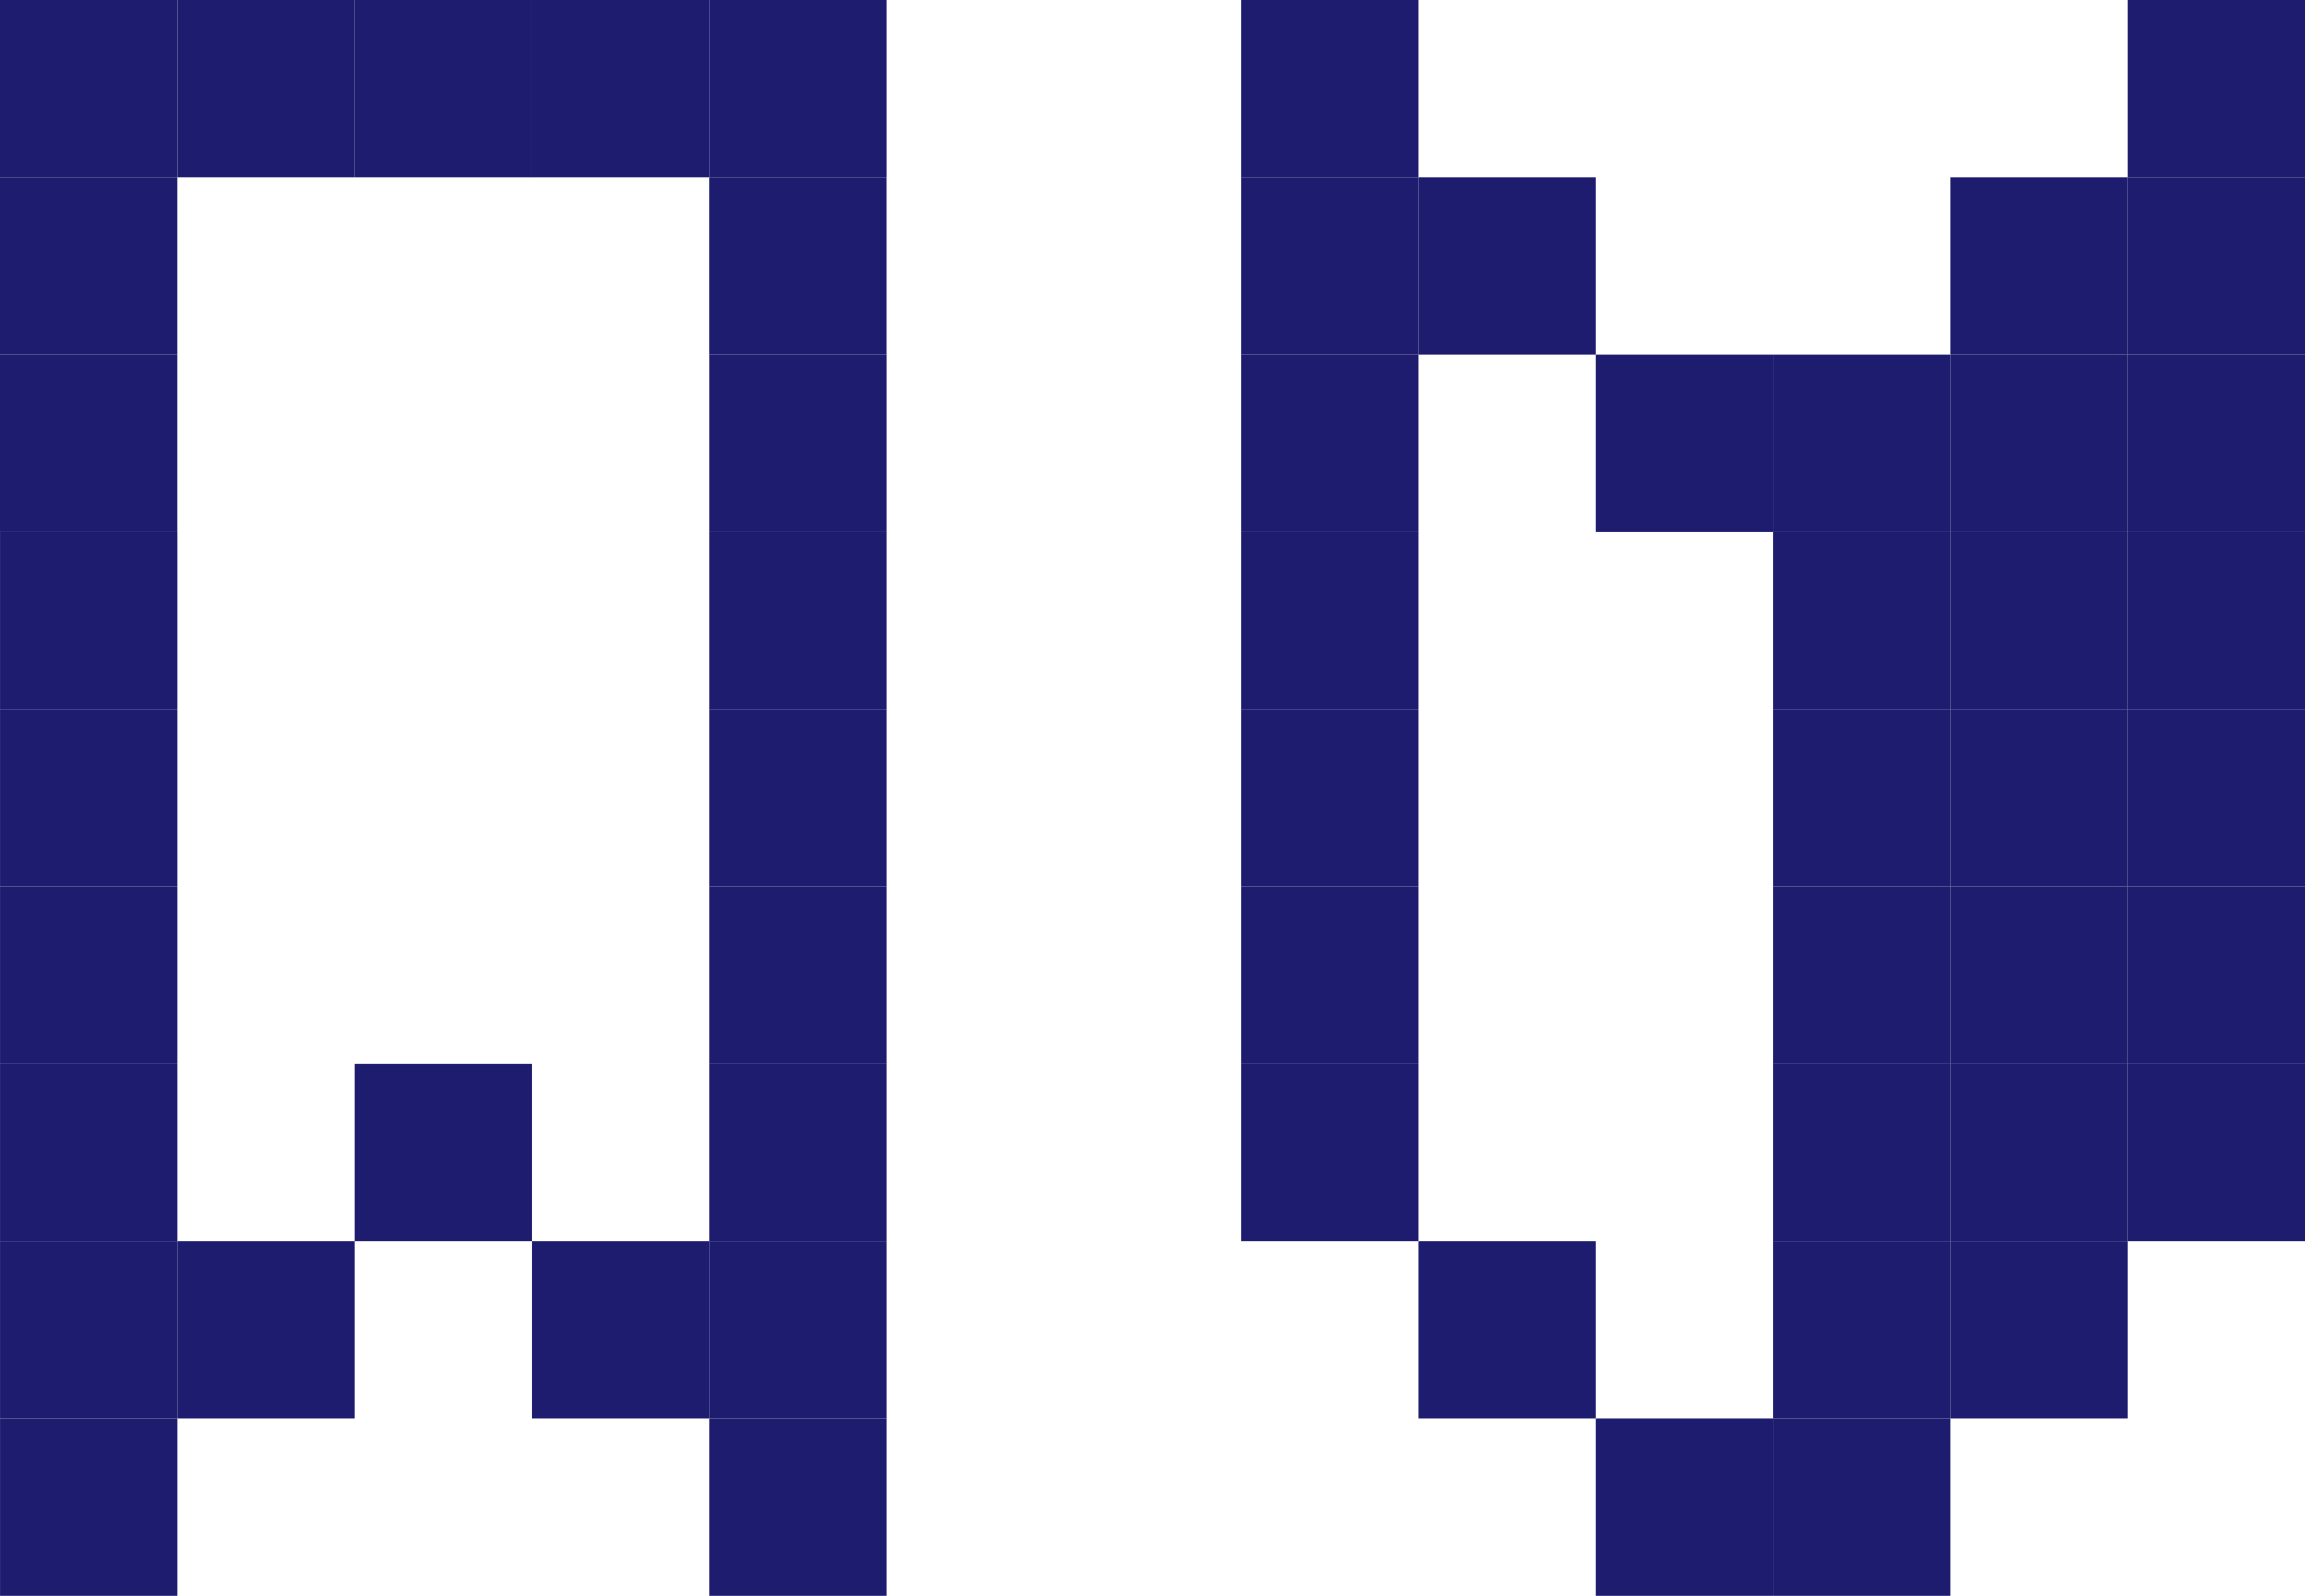 <svg width="91" height="63" viewBox="0 0 91 63" fill="none" xmlns="http://www.w3.org/2000/svg">
<rect x="63" y="56" width="7" height="7" transform="rotate(-180 63 56)" fill="#1E1C6F"/>
<rect x="56" y="42" width="7" height="7" transform="rotate(-180 56 42)" fill="#1E1C6F"/>
<rect x="56" y="49" width="7" height="7" transform="rotate(-180 56 49)" fill="#1E1C6F"/>
<rect x="56" y="28" width="7" height="7" transform="rotate(-180 56 28)" fill="#1E1C6F"/>
<rect x="56" y="14" width="7" height="7" transform="rotate(-180 56 14)" fill="#1E1C6F"/>
<rect x="56" y="35" width="7" height="7" transform="rotate(-180 56 35)" fill="#1E1C6F"/>
<rect x="91.002" y="49" width="7" height="7" transform="rotate(-180 91.002 49)" fill="#1E1C6F"/>
<rect x="91" y="7" width="7" height="7" transform="rotate(-180 91 7)" fill="#1E1C6F"/>
<rect x="56" y="21" width="7" height="7" transform="rotate(-180 56 21)" fill="#1E1C6F"/>
<rect x="56" y="7" width="7" height="7" transform="rotate(-180 56 7)" fill="#1E1C6F"/>
<rect x="70" y="21" width="7" height="7" transform="rotate(-180 70 21)" fill="#1E1C6F"/>
<rect x="77" y="28" width="7" height="7" transform="rotate(-180 77 28)" fill="#1E1C6F"/>
<rect x="84" y="56" width="7" height="7" transform="rotate(-180 84 56)" fill="#1E1C6F"/>
<rect x="77" y="56" width="7" height="7" transform="rotate(-180 77 56)" fill="#1E1C6F"/>
<rect x="70" y="63" width="7" height="7" transform="rotate(-180 70 63)" fill="#1E1C6F"/>
<rect x="77" y="63" width="7" height="7" transform="rotate(-180 77 63)" fill="#1E1C6F"/>
<rect x="63" y="14" width="7" height="7" transform="rotate(-180 63 14)" fill="#1E1C6F"/>
<rect x="84" y="21" width="7" height="7" transform="rotate(-180 84 21)" fill="#1E1C6F"/>
<rect x="77" y="21" width="7" height="7" transform="rotate(-180 77 21)" fill="#1E1C6F"/>
<rect x="91" y="21" width="7" height="7" transform="rotate(-180 91 21)" fill="#1E1C6F"/>
<rect x="84" y="14" width="7" height="7" transform="rotate(-180 84 14)" fill="#1E1C6F"/>
<rect x="84" y="35" width="7" height="7" transform="rotate(-180 84 35)" fill="#1E1C6F"/>
<rect x="91" y="14" width="7" height="7" transform="rotate(-180 91 14)" fill="#1E1C6F"/>
<rect x="84" y="42" width="7" height="7" transform="rotate(-180 84 42)" fill="#1E1C6F"/>
<rect x="84" y="49" width="7" height="7" transform="rotate(-180 84 49)" fill="#1E1C6F"/>
<rect x="77" y="35" width="7" height="7" transform="rotate(-180 77 35)" fill="#1E1C6F"/>
<rect x="91" y="35" width="7" height="7" transform="rotate(-180 91 35)" fill="#1E1C6F"/>
<rect x="77" y="42" width="7" height="7" transform="rotate(-180 77 42)" fill="#1E1C6F"/>
<rect x="77" y="49" width="7" height="7" transform="rotate(-180 77 49)" fill="#1E1C6F"/>
<rect x="91" y="42" width="7" height="7" transform="rotate(-180 91 42)" fill="#1E1C6F"/>
<rect x="84" y="28" width="7" height="7" transform="rotate(-180 84 28)" fill="#1E1C6F"/>
<rect x="91" y="28" width="7" height="7" transform="rotate(-180 91 28)" fill="#1E1C6F"/>
<rect x="28" y="7" width="7" height="7" fill="#1E1C6F"/>
<rect x="28.002" y="21" width="7" height="7" fill="#1E1C6F"/>
<rect x="28.002" y="14" width="7" height="7" fill="#1E1C6F"/>
<rect x="28.002" y="35" width="7" height="7" fill="#1E1C6F"/>
<rect x="28.002" y="49" width="7" height="7" fill="#1E1C6F"/>
<rect x="28.002" y="28" width="7" height="7" fill="#1E1C6F"/>
<rect y="14" width="7" height="7" fill="#1E1C6F"/>
<rect y="7" width="7" height="7" fill="#1E1C6F"/>
<rect width="7" height="7" fill="#1E1C6F"/>
<rect x="21" width="7" height="7" fill="#1E1C6F"/>
<rect x="0.002" y="56" width="7" height="7" fill="#1E1C6F"/>
<rect x="28.002" y="42" width="7" height="7" fill="#1E1C6F"/>
<rect x="28.002" y="56" width="7" height="7" fill="#1E1C6F"/>
<rect x="7.002" width="7" height="7" fill="#1E1C6F"/>
<rect x="28.002" width="7" height="7" fill="#1E1C6F"/>
<rect x="14.002" width="7" height="7" fill="#1E1C6F"/>
<rect x="21.002" y="49" width="7" height="7" fill="#1E1C6F"/>
<rect x="14.002" y="42" width="7" height="7" fill="#1E1C6F"/>
<rect x="0.002" y="42" width="7" height="7" fill="#1E1C6F"/>
<rect x="7.002" y="49" width="7" height="7" fill="#1E1C6F"/>
<rect x="0.002" y="49" width="7" height="7" fill="#1E1C6F"/>
<rect x="0.002" y="28" width="7" height="7" fill="#1E1C6F"/>
<rect x="0.002" y="21" width="7" height="7" fill="#1E1C6F"/>
<rect x="0.002" y="35" width="7" height="7" fill="#1E1C6F"/>
</svg>

